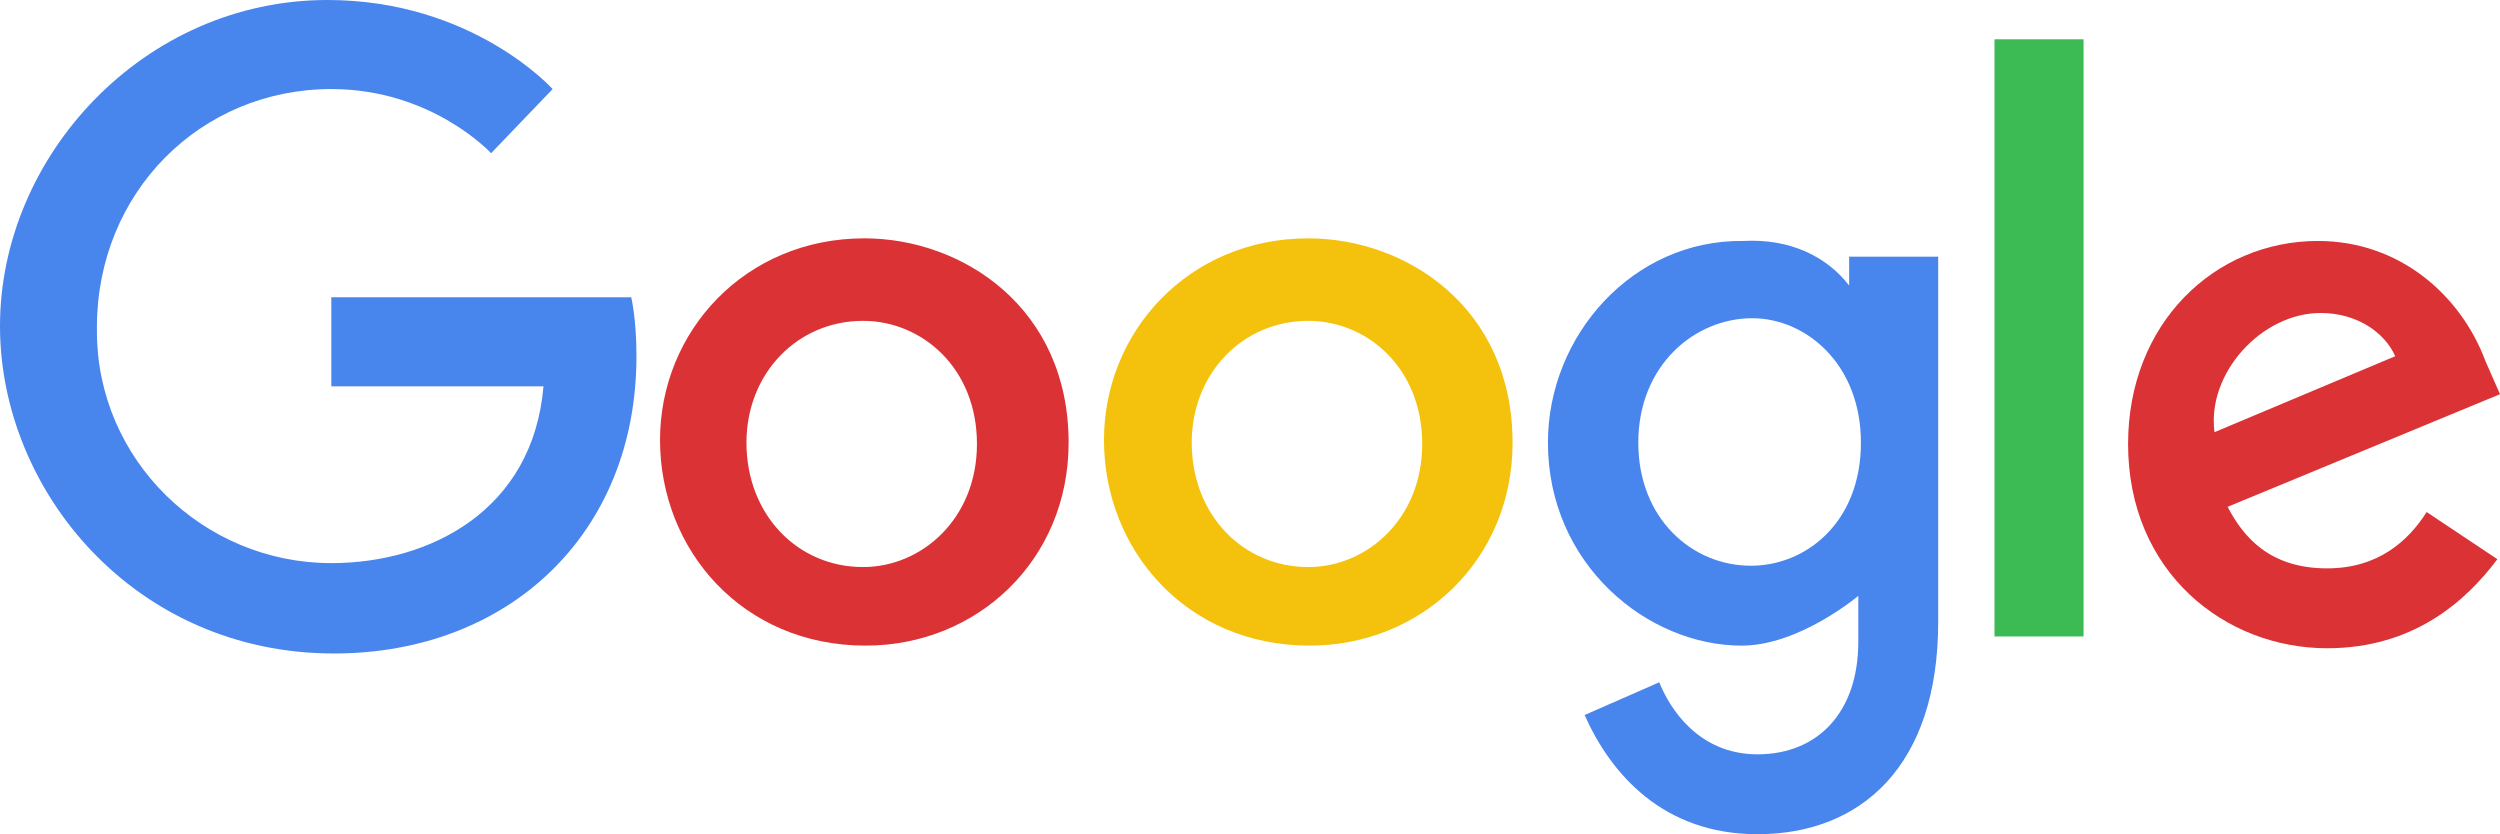 <?xml version="1.0" encoding="UTF-8"?>
<!-- Generator: Adobe Illustrator 25.2.0, SVG Export Plug-In . SVG Version: 6.00 Build 0)  -->
<svg xmlns="http://www.w3.org/2000/svg" xmlns:xlink="http://www.w3.org/1999/xlink" version="1.1" id="Layer_1" x="0px" y="0px" width="190.9px" height="63.7px" viewBox="0 0 190.9 63.7" style="enable-background:new 0 0 190.9 63.7;" xml:space="preserve">
<style type="text/css">
	.st0{fill:#4885ED;}
	.st1{fill:#DB3236;}
	.st2{fill:#F4C20D;}
	.st3{fill:#3CBA54;}
</style>
<g>
	<path class="st0" d="M48.2,22.7H25.3v6.8h16.2C40.7,39,32.8,43,25.3,43c-9.8,0-17.9-7.9-17.9-17.7c0-0.1,0-0.2,0-0.3   c0-10.3,7.9-18.2,17.9-18.2c7.7,0,12.2,4.9,12.2,4.9l4.7-4.9c0,0-6.1-6.8-17.2-6.8C11,0,0,11.9,0,24.9c0,12.6,10.3,25,25.5,25   c13.3,0,23.1-9.1,23.1-22.7C48.6,24.3,48.2,22.7,48.2,22.7L48.2,22.7z"></path>
	<g>
		<path id="A_00000158012175528991172440000002940823079537759132_" class="st1" d="M66,18.2c-9.1,0-15.6,7.1-15.6,15.4    c0,8.4,6.3,15.7,15.7,15.7c8.5,0,15.5-6.5,15.5-15.5C81.6,23.5,73.5,18.2,66,18.2L66,18.2z M65.9,24.5c4.5,0,8.7,3.6,8.7,9.4    c0,5.7-4.2,9.4-8.7,9.4c-5,0-8.9-4-8.9-9.5C57,28.5,60.9,24.5,65.9,24.5L65.9,24.5z"></path>
	</g>
	<g>
		<path id="A_00000000181318415932556550000006811361335197639042_" class="st2" d="M99.9,18.2c-9.1,0-15.6,7.1-15.6,15.4    c0,8.4,6.3,15.7,15.7,15.7c8.5,0,15.5-6.5,15.5-15.5C115.5,23.5,107.4,18.2,99.9,18.2L99.9,18.2z M99.9,24.5    c4.5,0,8.7,3.6,8.7,9.4c0,5.7-4.2,9.4-8.7,9.4c-5,0-8.9-4-8.9-9.5C91,28.5,94.9,24.5,99.9,24.5L99.9,24.5z"></path>
	</g>
	<path class="st0" d="M133.1,18.4c-8.4-0.1-14.9,7.2-14.9,15.4c0,9.3,7.6,15.5,14.8,15.5c4.4,0,8.9-3.8,8.9-3.8V49   c0,5.4-3.1,8.6-7.7,8.6c-4.5,0-6.7-3.5-7.5-5.5l-5.7,2.5c2,4.5,6,9.1,13.2,9.1c7.9,0,13.8-5.2,13.8-16.2V19.6h-6.8v2.2   C139.5,19.6,136.7,18.2,133.1,18.4L133.1,18.4z M133.8,24.3c4.1,0,8.3,3.5,8.3,9.5c0,6.1-4.2,9.4-8.4,9.4c-4.5,0-8.6-3.6-8.6-9.4   C125.1,27.9,129.4,24.3,133.8,24.3L133.8,24.3z"></path>
	<path class="st1" d="M177,18.4c-7.9,0-14.5,6.3-14.5,15.5c0,9.8,7.4,15.6,15.2,15.6c6.6,0,10.6-3.6,13-6.8l-5.4-3.6   c-1.4,2.2-3.7,4.3-7.6,4.3c-4.4,0-6.4-2.4-7.6-4.7l20.8-8.6l-1.1-2.5C187.9,22.5,183.2,18.4,177,18.4L177,18.4z M177.2,23.9   c2.8,0,4.9,1.5,5.7,3.3L169.1,33C168.5,28.5,172.7,23.9,177.2,23.9L177.2,23.9z"></path>
	<path class="st3" d="M152.3,48.6h6.8V3h-6.8V48.6z"></path>
</g>
</svg>
